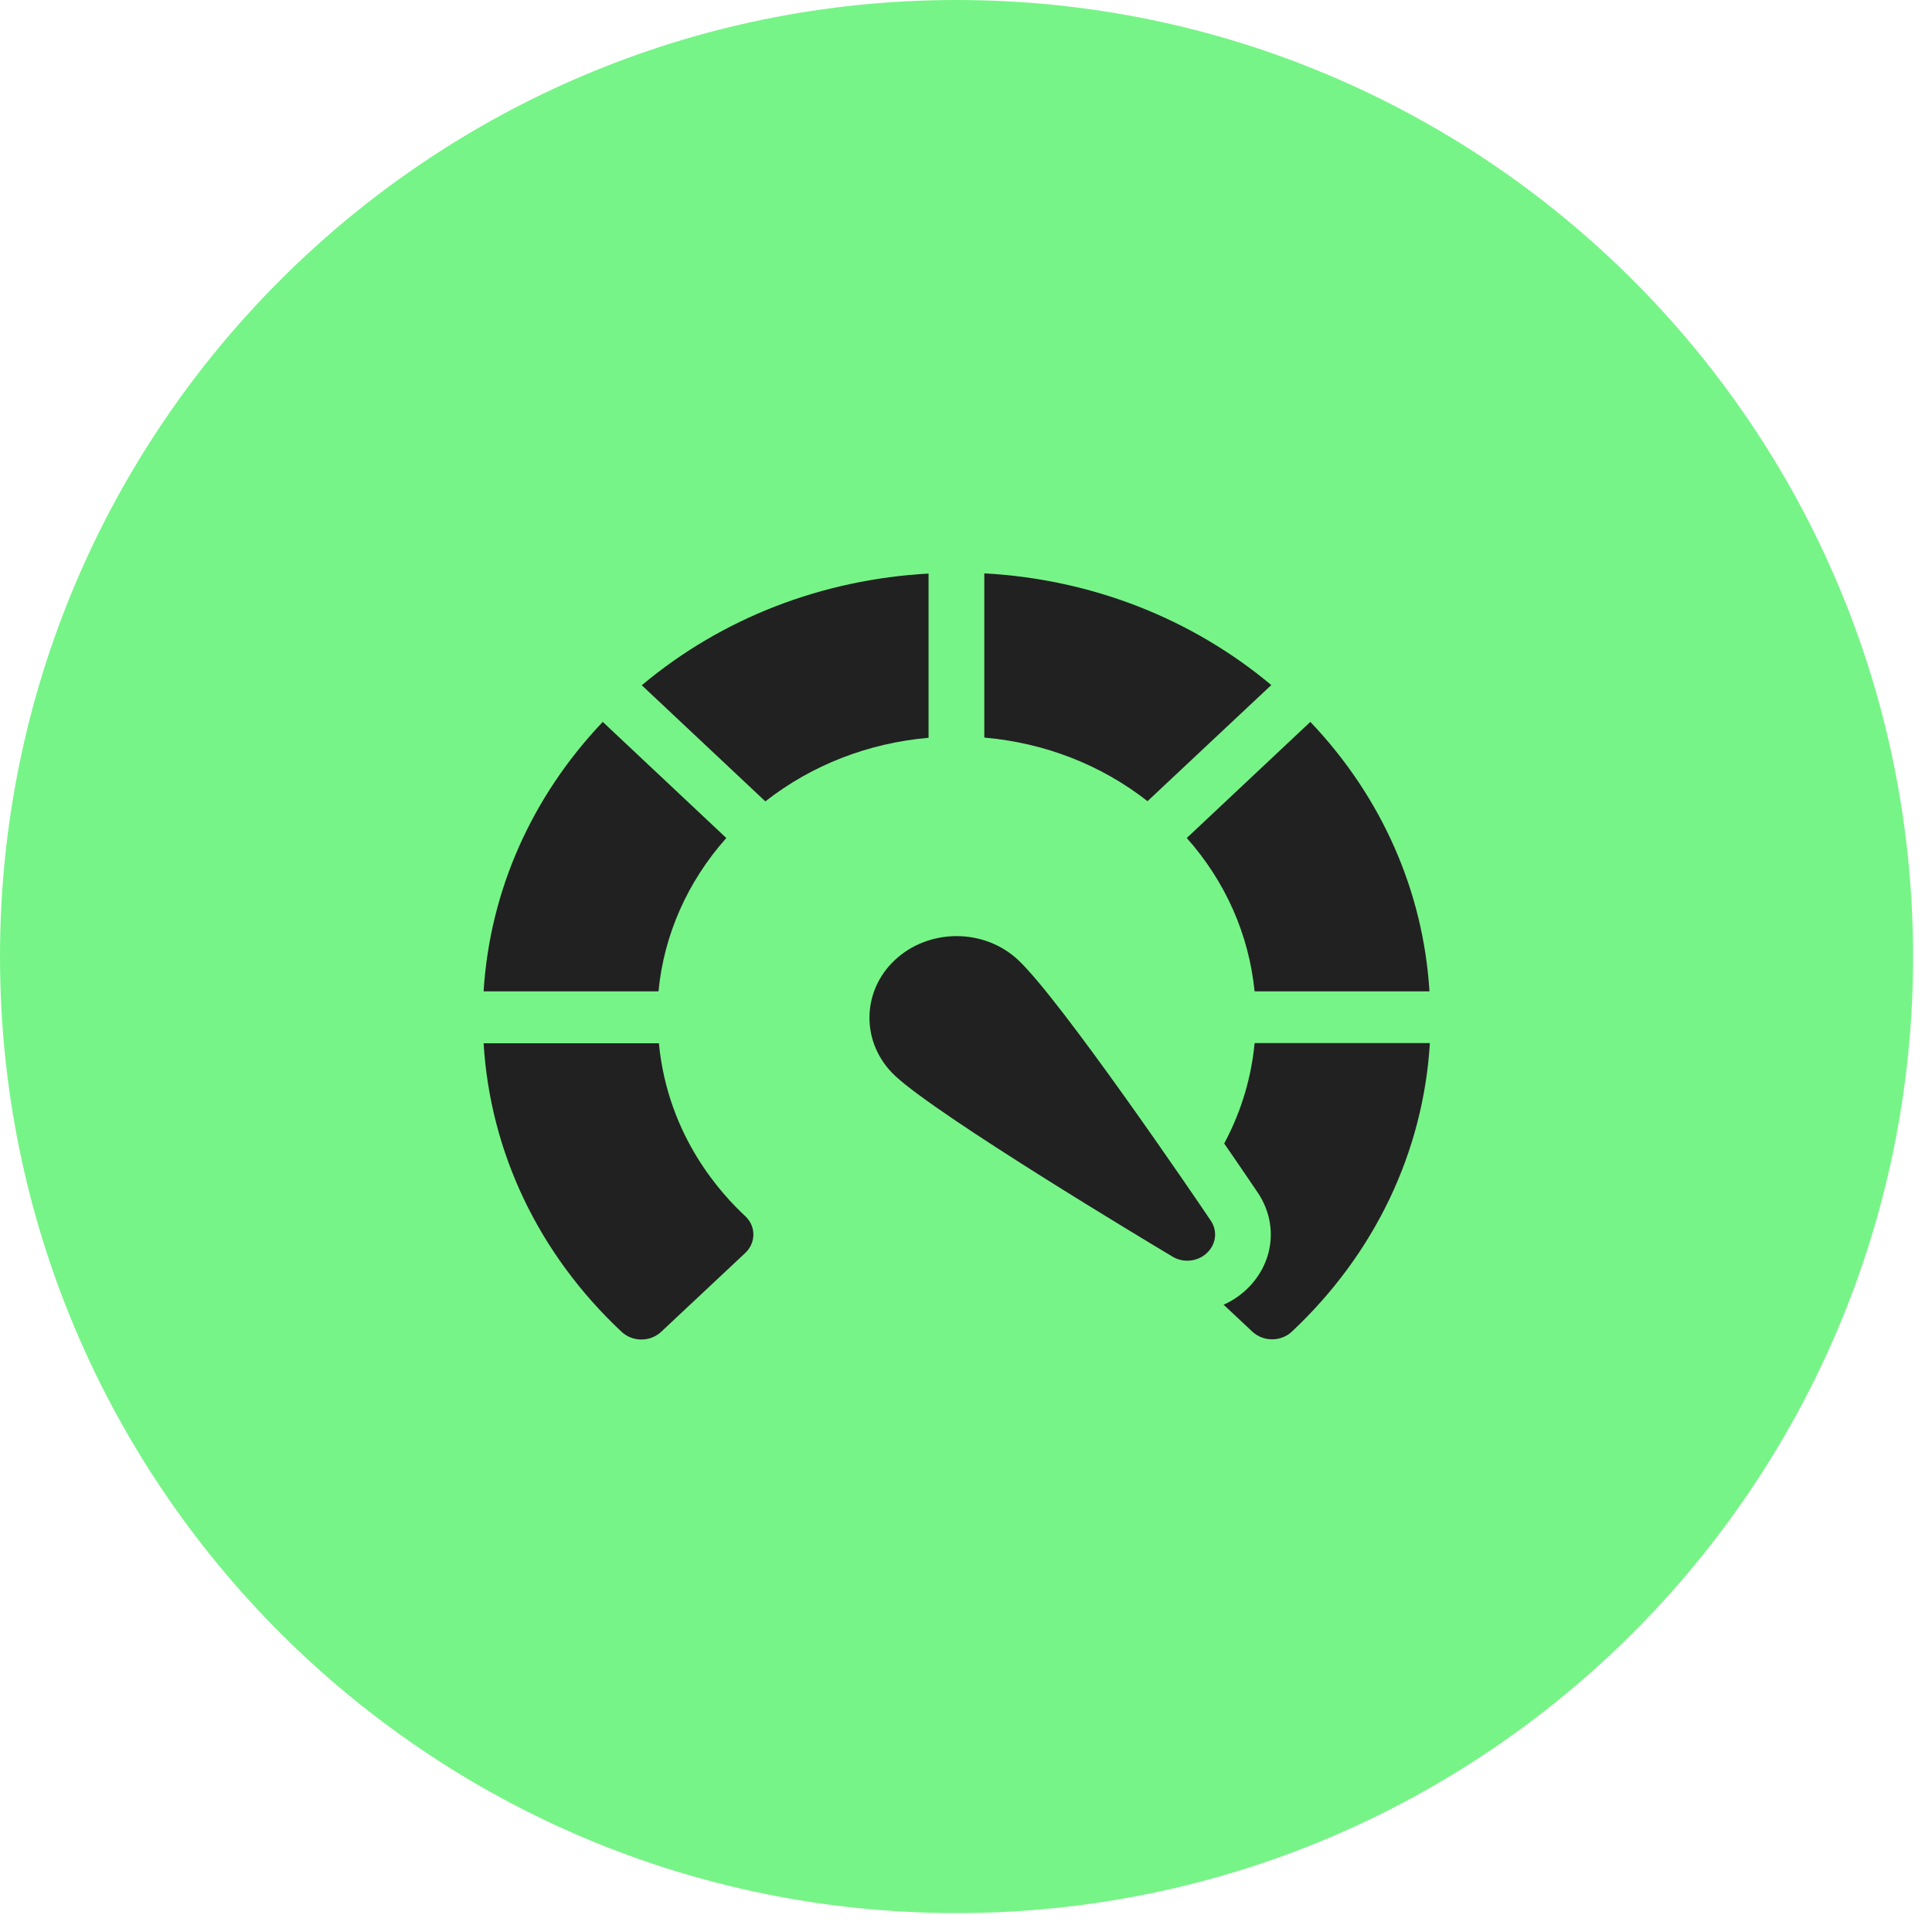 <?xml version="1.0" encoding="UTF-8"?> <svg xmlns="http://www.w3.org/2000/svg" width="96" height="96" viewBox="0 0 96 96" fill="none"> <path d="M47.53 95.06C73.78 95.06 95.06 73.78 95.06 47.53C95.06 21.28 73.78 0 47.53 0C21.28 0 0 21.28 0 47.53C0 73.78 21.28 95.06 47.53 95.06Z" fill="#77F487"></path> <path d="M46.15 28.5C40.84 28.79 35.86 30.72 31.89 34.05L38.03 39.82C40.34 38.01 43.15 36.92 46.14 36.66V28.5H46.15Z" fill="#212122"></path> <path d="M36.09 41.64L29.95 35.87C26.41 39.6 24.34 44.27 24.03 49.26H32.72C32.99 46.45 34.16 43.81 36.09 41.64" fill="#212122"></path> <path d="M62.34 49.26H71.03C70.72 44.28 68.66 39.6 65.11 35.87L58.97 41.64C60.9 43.81 62.06 46.45 62.34 49.26" fill="#212122"></path> <path d="M62.34 51.84C62.15 53.83 61.54 55.49 60.83 56.82C61.53 57.83 62.11 58.69 62.49 59.25C63.54 60.8 63.31 62.78 61.93 64.08C61.6 64.39 61.21 64.65 60.8 64.83L62.23 66.17C62.5 66.42 62.85 66.55 63.21 66.55C63.57 66.55 63.92 66.42 64.19 66.17C68.31 62.3 70.72 57.25 71.05 51.83H62.36L62.34 51.84Z" fill="#212122"></path> <path d="M32.72 51.84H24.03C24.36 57.26 26.76 62.31 30.89 66.18C31.16 66.43 31.51 66.56 31.87 66.56C32.23 66.56 32.58 66.43 32.85 66.18L37.03 62.26C37.57 61.75 37.57 60.93 37.03 60.43C35.94 59.41 33.19 56.54 32.74 51.84" fill="#212122"></path> <path d="M63.17 34.04C59.2 30.72 54.22 28.78 48.91 28.49V36.65C51.9 36.91 54.71 38 57.02 39.81L63.17 34.04V34.04Z" fill="#212122"></path> <path d="M50.59 47.7C48.9 46.12 46.16 46.12 44.47 47.7C42.78 49.28 42.78 51.86 44.47 53.45C46.6 55.45 57.07 61.73 58.26 62.44C58.8 62.77 59.52 62.69 59.97 62.26C60.43 61.83 60.51 61.16 60.16 60.65C59.41 59.53 52.72 49.7 50.59 47.7" fill="#212122"></path> </svg> 